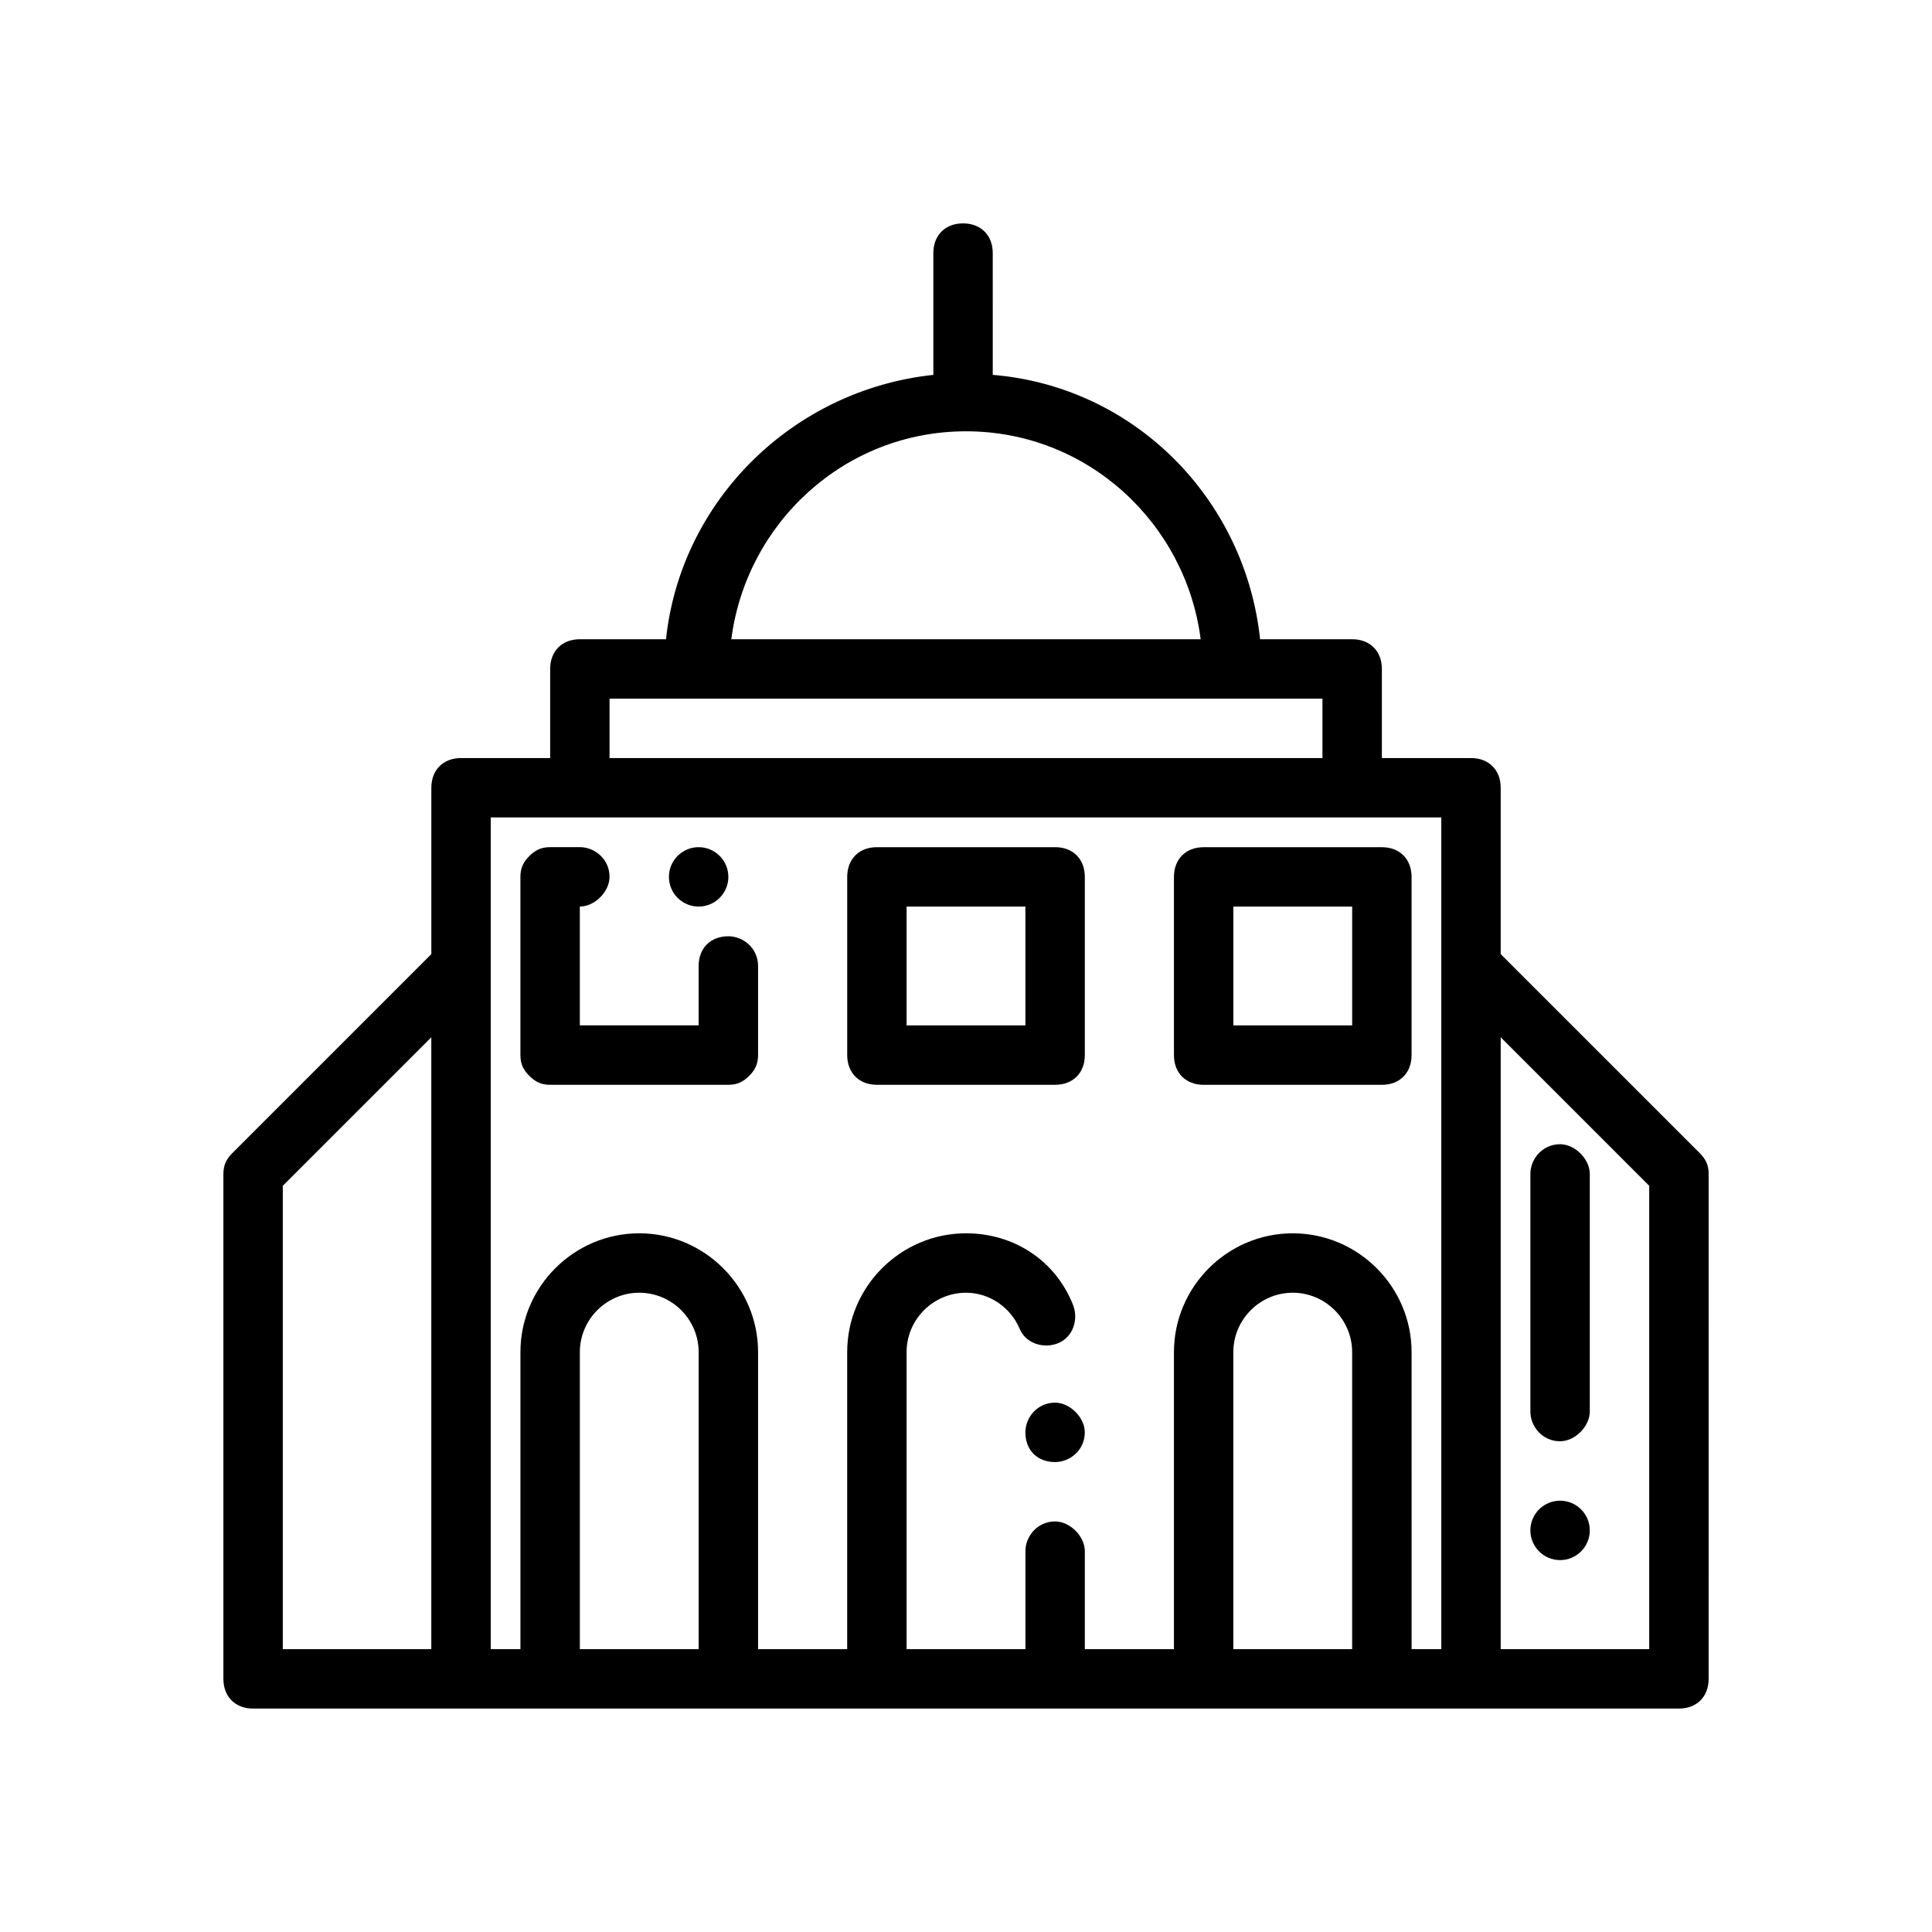 <?xml version="1.0" encoding="UTF-8"?>
<!-- Uploaded to: ICON Repo, www.svgrepo.com, Generator: ICON Repo Mixer Tools -->
<svg fill="#000000" width="800px" height="800px" version="1.1" viewBox="144 144 512 512" xmlns="http://www.w3.org/2000/svg">
 <g>
  <path d="m541.7 396.85v-44.086c0-4.723-3.148-7.871-7.871-7.871h-23.617v-23.617c0-4.723-3.148-7.871-7.871-7.871h-24.402c-3.938-37-33.062-66.914-70.848-70.062v-0.789l-0.004-31.484c0-4.723-3.148-7.871-7.871-7.871-4.723 0-7.871 3.148-7.871 7.871v31.488 0.789c-37 3.938-66.914 33.062-70.848 70.062l-22.828-0.004c-4.723 0-7.871 3.148-7.871 7.871v23.617h-23.617c-4.723 0-7.871 3.148-7.871 7.871v44.082l-52.742 52.742c-1.578 1.578-2.363 3.152-2.363 5.512v133.82c0 4.723 3.148 7.871 7.871 7.871h377.86c4.723 0 7.871-3.148 7.871-7.871l0.004-133.82c0-2.363-0.789-3.938-2.363-5.512zm-141.7-138.55c32.273 0 58.254 24.402 62.188 55.105h-124.38c3.938-30.699 29.914-55.105 62.191-55.105zm-94.465 70.848h188.93v15.742l-188.93 0.004zm-86.594 129.1 39.359-39.359v162.16h-39.359zm78.723 122.8v-78.719c0-8.66 7.086-15.742 15.742-15.742 8.66 0 15.742 7.086 15.742 15.742v78.719zm86.59 0v-78.719c0-8.66 7.086-15.742 15.742-15.742 6.297 0 11.809 3.938 14.168 9.445 1.574 3.938 6.297 5.512 10.234 3.938 3.938-1.574 5.512-6.297 3.938-10.234-4.723-11.812-15.742-18.895-28.336-18.895-17.32 0-31.488 14.168-31.488 31.488v78.719h-23.617v-78.719c0-17.32-14.168-31.488-31.488-31.488s-31.488 14.168-31.488 31.488v78.719h-7.871v-220.42h251.91v220.42h-7.871l-0.004-78.719c0-17.32-14.168-31.488-31.488-31.488-17.32 0-31.488 14.168-31.488 31.488v78.719h-23.617v-25.977c0-3.938-3.938-7.871-7.871-7.871-4.723 0-7.871 3.938-7.871 7.871v25.977zm86.594 0v-78.719c0-8.66 7.086-15.742 15.742-15.742 8.66 0 15.742 7.086 15.742 15.742v78.719zm110.21 0h-39.359v-162.16l39.359 39.359z"/>
  <path d="m337.02 392.12c-4.723 0-7.871 3.148-7.871 7.871v15.742h-31.488v-31.488c3.938 0 7.871-3.938 7.871-7.871 0-4.723-3.938-7.871-7.871-7.871h-7.871c-2.363 0-3.938 0.789-5.512 2.363-1.574 1.574-2.363 3.148-2.363 5.512v47.23c0 2.363 0.789 3.938 2.363 5.512s3.148 2.363 5.512 2.363h47.23c2.363 0 3.938-0.789 5.512-2.363 1.574-1.574 2.363-3.148 2.363-5.512v-23.617c-0.004-4.723-3.941-7.871-7.875-7.871z"/>
  <path d="m337.02 376.38c0 4.348-3.527 7.871-7.875 7.871-4.348 0-7.871-3.523-7.871-7.871 0-4.348 3.523-7.871 7.871-7.871 4.348 0 7.875 3.523 7.875 7.871"/>
  <path d="m462.98 431.49h47.23c4.723 0 7.871-3.148 7.871-7.871v-47.23c0-4.723-3.148-7.871-7.871-7.871h-47.23c-4.723 0-7.871 3.148-7.871 7.871v47.23c-0.004 4.719 3.144 7.871 7.871 7.871zm7.871-47.234h31.488v31.488h-31.488z"/>
  <path d="m431.49 376.38c0-4.723-3.148-7.871-7.871-7.871h-47.23c-4.723 0-7.871 3.148-7.871 7.871v47.23c0 4.723 3.148 7.871 7.871 7.871h47.23c4.723 0 7.871-3.148 7.871-7.871zm-15.746 39.359h-31.488v-31.488h31.488z"/>
  <path d="m423.61 531.46c3.938 0 7.871-3.148 7.871-7.871 0-3.938-3.938-7.871-7.871-7.871-4.723 0-7.871 3.938-7.871 7.871 0 4.723 3.148 7.871 7.871 7.871z"/>
  <path d="m565.31 549.57c0 4.348-3.527 7.871-7.875 7.871s-7.871-3.523-7.871-7.871 3.523-7.871 7.871-7.871 7.875 3.523 7.875 7.871"/>
  <path d="m557.44 525.95c3.938 0 7.871-3.938 7.871-7.871v-62.977c0-3.938-3.938-7.871-7.871-7.871-4.723 0-7.871 3.938-7.871 7.871v62.977c0 3.938 3.148 7.871 7.871 7.871z"/>
 </g>
</svg>